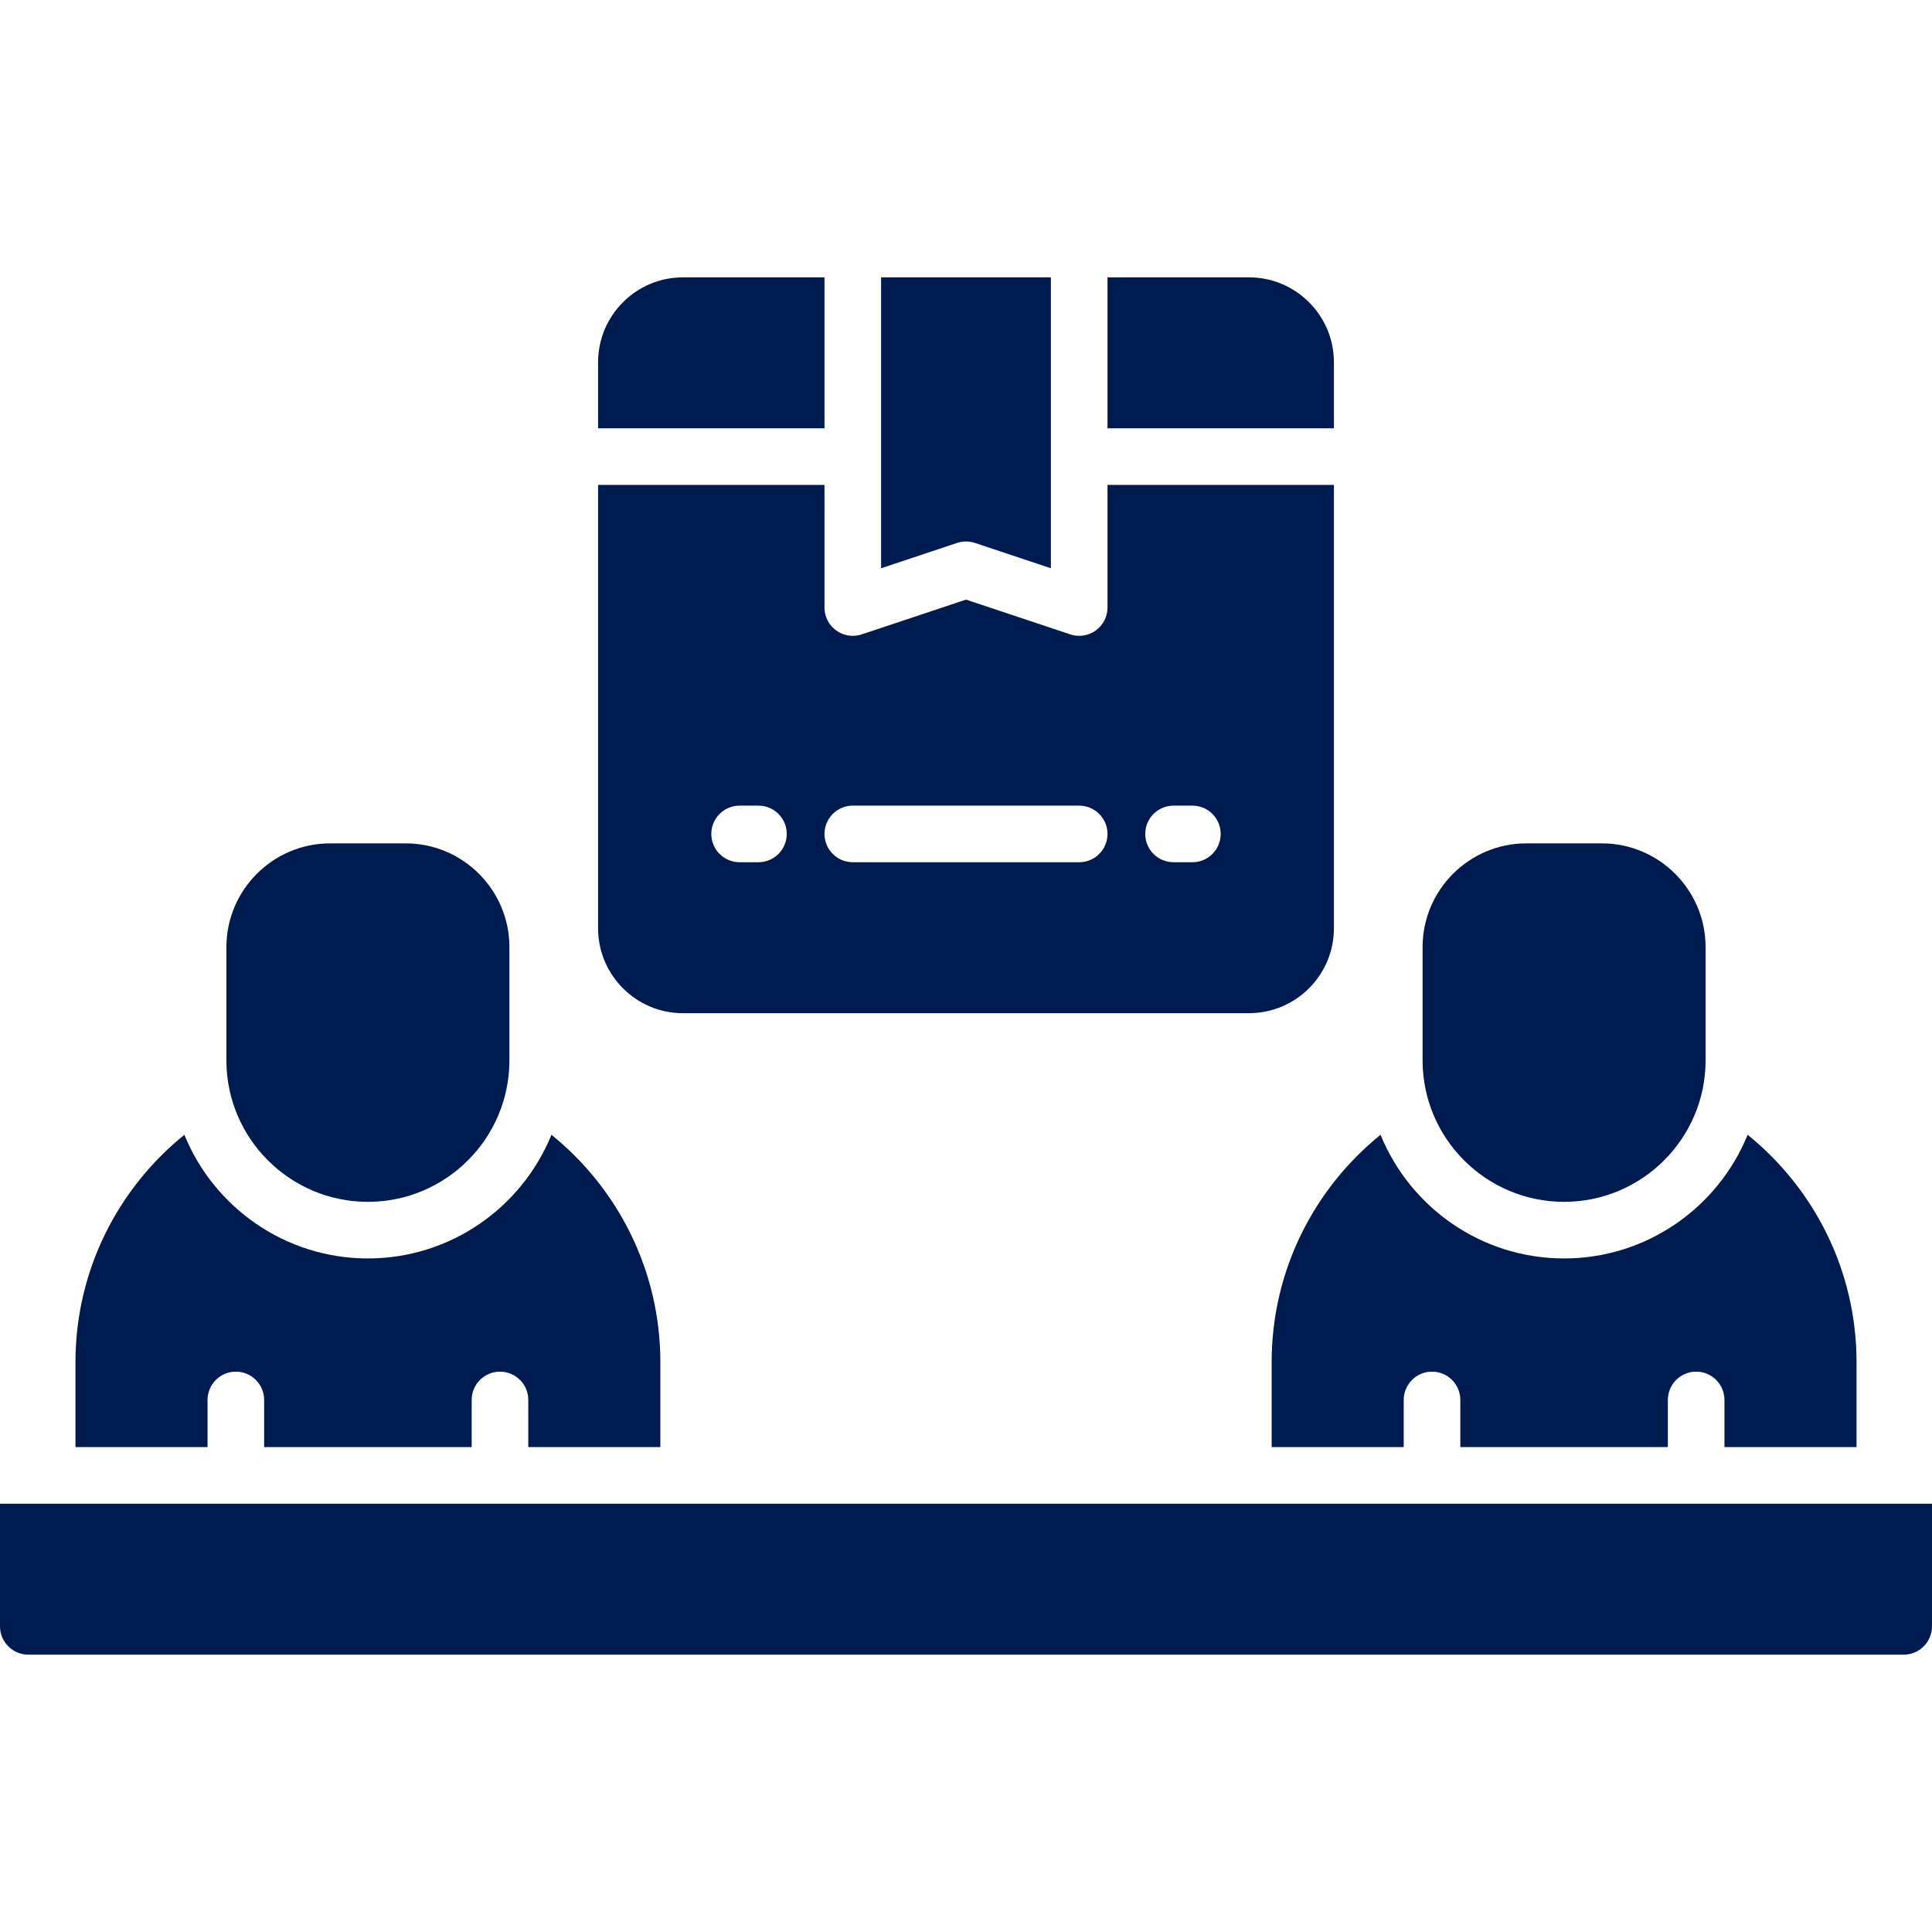 <svg width="512" height="512" viewBox="0 0 512 512" fill="none" xmlns="http://www.w3.org/2000/svg">
<path d="M256 143.5C256.8 143.5 257.6 143.63 258.37 143.88L278.5 150.59V73.5H233.5V150.59L253.63 143.88C254.4 143.62 255.2 143.5 256 143.5ZM218.5 73.5H181C168.59 73.5 158.5 83.59 158.5 96V113.5H218.5V73.5ZM353.5 96C353.5 83.59 343.41 73.5 331 73.5H293.5V113.5H353.5V96Z" fill="#001B50"/>
<path d="M181 268.5H331C343.41 268.5 353.5 258.41 353.5 246V128.5H293.5V161C293.5 162.188 293.217 163.359 292.676 164.417C292.134 165.475 291.349 166.389 290.386 167.084C289.422 167.779 288.307 168.236 287.133 168.416C285.958 168.596 284.758 168.494 283.63 168.12L256 158.91L228.37 168.12C226.08 168.88 223.57 168.5 221.61 167.09C219.65 165.68 218.5 163.42 218.5 161.01V128.51H158.5V246.01C158.5 258.42 168.59 268.51 181 268.51V268.5ZM311 213.5H316C320.14 213.5 323.5 216.86 323.5 221C323.5 225.14 320.14 228.5 316 228.5H311C306.86 228.5 303.5 225.14 303.5 221C303.5 216.86 306.86 213.5 311 213.5ZM226 213.5H286C290.14 213.5 293.5 216.86 293.5 221C293.5 225.14 290.14 228.5 286 228.5H226C221.86 228.5 218.5 225.14 218.5 221C218.5 216.86 221.86 213.5 226 213.5ZM196 213.5H201C205.14 213.5 208.5 216.86 208.5 221C208.5 225.14 205.14 228.5 201 228.5H196C191.86 228.5 188.5 225.14 188.5 221C188.5 216.86 191.86 213.5 196 213.5ZM0 398.5V431C0 435.14 3.36 438.5 7.5 438.5H504.5C508.64 438.5 512 435.14 512 431V398.5H0ZM97.5 318.5C118.18 318.5 135 301.68 135 281V251C135 235.84 122.66 223.5 107.5 223.5H87.5C72.34 223.5 60 235.84 60 251V281C60 301.68 76.82 318.5 97.5 318.5Z" fill="#001B50"/>
<path d="M55 371C55 366.86 58.36 363.5 62.5 363.5C66.64 363.5 70 366.86 70 371V383.5H125V371C125 366.86 128.36 363.5 132.5 363.5C136.64 363.5 140 366.86 140 371V383.5H175V361C175 336.68 163.73 314.94 146.14 300.73C138.33 319.93 119.47 333.5 97.5 333.5C75.53 333.5 56.67 319.92 48.86 300.73C31.27 314.95 20 336.68 20 361V383.5H55V371ZM414.5 318.5C435.18 318.5 452 301.68 452 281V251C452 235.84 439.66 223.5 424.5 223.5H404.5C389.34 223.5 377 235.84 377 251V281C377 301.68 393.82 318.5 414.5 318.5Z" fill="#001B50"/>
<path d="M337 383.5H372V371C372 366.86 375.36 363.5 379.5 363.5C383.64 363.5 387 366.86 387 371V383.5H442V371C442 366.86 445.36 363.5 449.5 363.5C453.64 363.5 457 366.86 457 371V383.5H492V361C492 336.68 480.73 314.94 463.14 300.73C455.33 319.93 436.47 333.5 414.5 333.5C392.53 333.5 373.67 319.92 365.86 300.73C348.27 314.95 337 336.68 337 361V383.5Z" fill="#001B50"/>
</svg>
